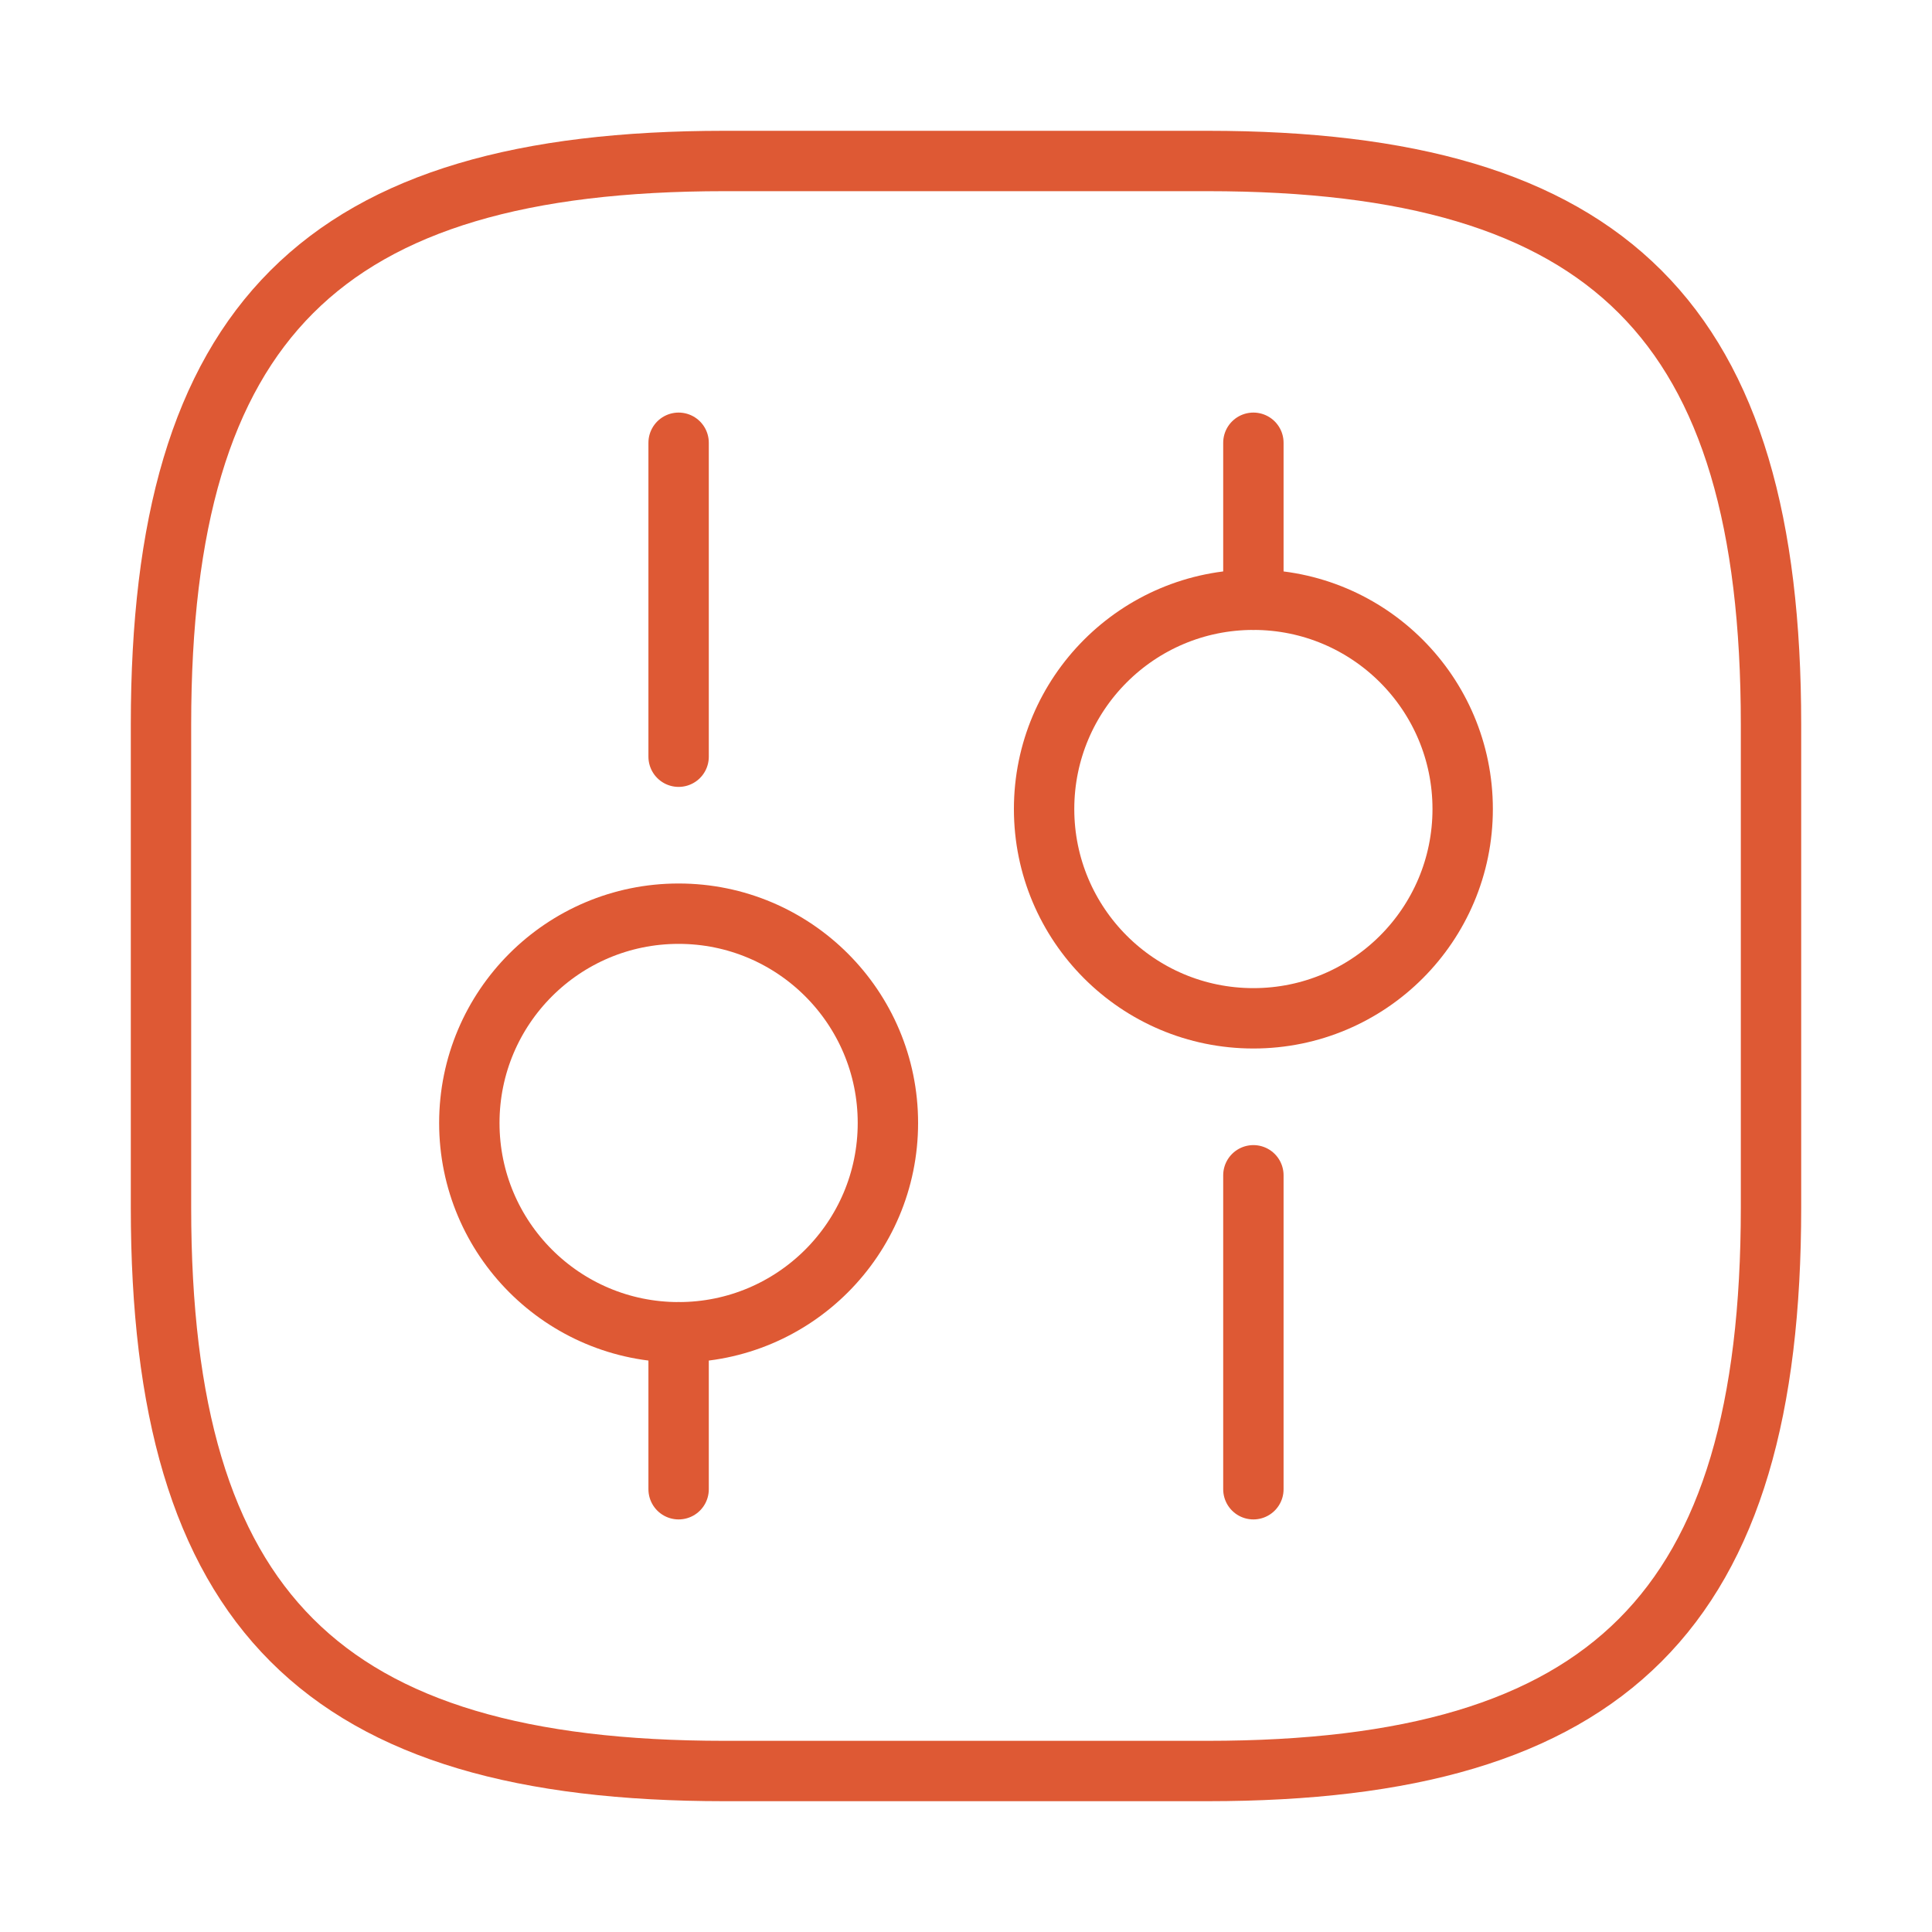 <?xml version="1.0" encoding="UTF-8"?> <svg xmlns="http://www.w3.org/2000/svg" width="64" height="64" viewBox="0 0 64 64" fill="none"><g clip-path="url(#clip0_3409_62)"><path d="M24 58.667H40C53.333 58.667 58.667 53.333 58.667 40V24C58.667 10.667 53.333 5.333 40 5.333H24C10.667 5.333 5.333 10.667 5.333 24V40C5.333 53.333 10.667 58.667 24 58.667Z" stroke="#DE5934" stroke-width="2" stroke-linecap="round" stroke-linejoin="round"></path><path d="M41.52 49.333V38.933" stroke="#DE5934" stroke-width="2" stroke-miterlimit="10" stroke-linecap="round" stroke-linejoin="round"></path><path d="M41.52 19.867V14.667" stroke="#DE5934" stroke-width="2" stroke-miterlimit="10" stroke-linecap="round" stroke-linejoin="round"></path><path d="M41.52 33.733C45.349 33.733 48.453 30.629 48.453 26.8C48.453 22.971 45.349 19.867 41.52 19.867C37.691 19.867 34.587 22.971 34.587 26.8C34.587 30.629 37.691 33.733 41.52 33.733Z" stroke="#DE5934" stroke-width="2" stroke-miterlimit="10" stroke-linecap="round" stroke-linejoin="round"></path><path d="M22.48 49.333V44.133" stroke="#DE5934" stroke-width="2" stroke-miterlimit="10" stroke-linecap="round" stroke-linejoin="round"></path><path d="M22.48 25.067V14.667" stroke="#DE5934" stroke-width="2" stroke-miterlimit="10" stroke-linecap="round" stroke-linejoin="round"></path><path d="M22.48 44.133C26.309 44.133 29.413 41.029 29.413 37.2C29.413 33.371 26.309 30.267 22.48 30.267C18.651 30.267 15.547 33.371 15.547 37.2C15.547 41.029 18.651 44.133 22.48 44.133Z" stroke="#DE5934" stroke-width="2" stroke-miterlimit="10" stroke-linecap="round" stroke-linejoin="round"></path></g><defs><clipPath id="clip0_3409_62"><rect width="64" height="64" fill="white"></rect></clipPath></defs></svg> 